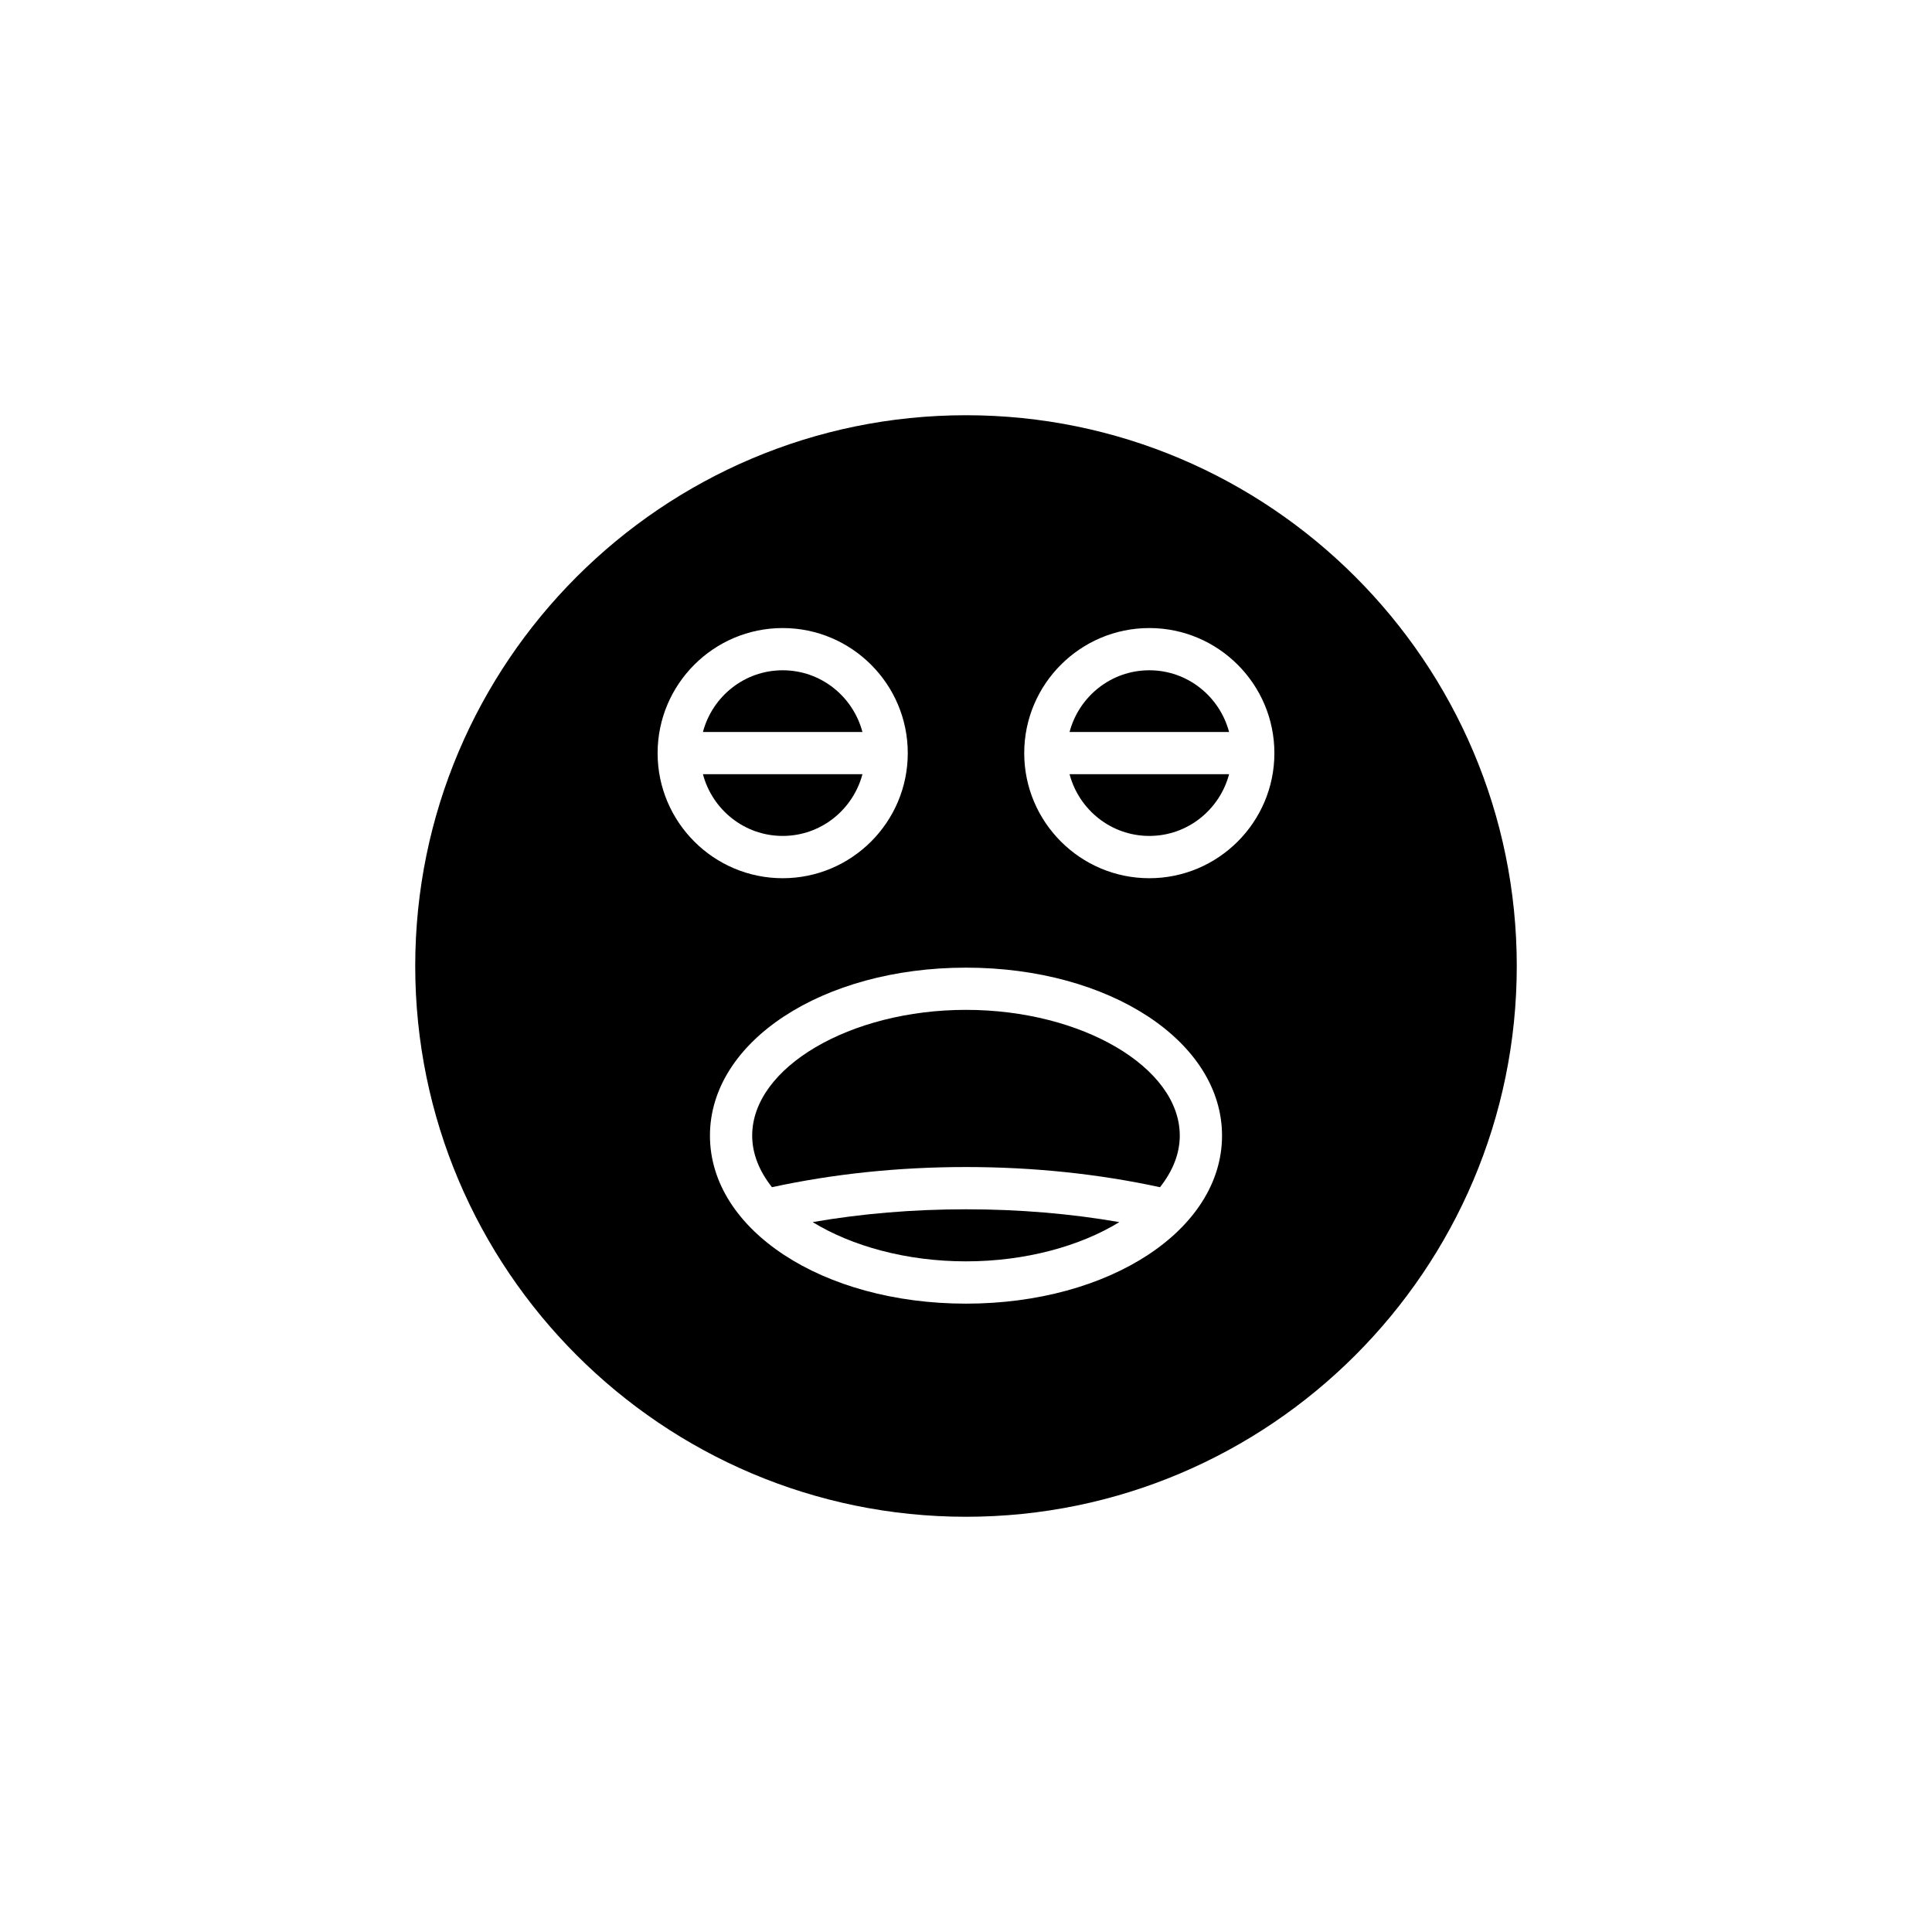 <?xml version="1.0" encoding="UTF-8"?>
<!-- Uploaded to: SVG Repo, www.svgrepo.com, Generator: SVG Repo Mixer Tools -->
<svg fill="#000000" width="800px" height="800px" version="1.1" viewBox="144 144 512 512" xmlns="http://www.w3.org/2000/svg">
 <g>
  <path d="m351.42 365.53c10.156 0 18.645-6.969 21.137-16.355h-42.273c2.492 9.387 10.98 16.355 21.137 16.355z"/>
  <path d="m348.58 458.62c16.148-3.504 33.398-5.344 51.418-5.344 18.016 0 35.266 1.844 51.414 5.348 3.324-4.203 5.242-8.832 5.242-13.676 0-18.066-25.945-33.324-56.656-33.324s-56.66 15.262-56.66 33.324c0 4.84 1.914 9.469 5.242 13.672z"/>
  <path d="m359.36 467.87c10.387 6.363 24.871 10.402 40.641 10.402s30.25-4.039 40.637-10.398c-12.918-2.246-26.531-3.398-40.637-3.398-14.113 0-27.723 1.152-40.641 3.394z"/>
  <path d="m448.58 365.53c10.16 0 18.648-6.969 21.141-16.355h-42.277c2.492 9.387 10.98 16.355 21.137 16.355z"/>
  <path d="m400 545.96c80.48 0 145.96-65.477 145.96-145.96 0-80.48-65.477-145.96-145.96-145.96-80.484 0-145.96 65.477-145.96 145.96 0 80.484 65.477 145.96 145.96 145.96zm48.578-235.52c18.277 0 33.148 14.871 33.148 33.148 0 18.277-14.871 33.148-33.148 33.148s-33.148-14.871-33.148-33.148c0-18.281 14.871-33.148 33.148-33.148zm19.273 134.52c0 24.965-29.805 44.52-67.852 44.52-38.051 0-67.855-19.559-67.855-44.52 0-24.965 29.805-44.523 67.855-44.523 38.047 0 67.852 19.559 67.852 44.523zm-116.43-134.52c18.277 0 33.148 14.871 33.148 33.148 0 18.277-14.871 33.148-33.148 33.148-18.277 0-33.148-14.871-33.148-33.148 0.004-18.281 14.871-33.148 33.148-33.148z"/>
  <path d="m351.42 321.63c-10.156 0-18.645 6.969-21.137 16.355h42.273c-2.492-9.387-10.98-16.355-21.137-16.355z"/>
  <path d="m448.58 321.63c-10.156 0-18.645 6.969-21.137 16.355h42.277c-2.492-9.387-10.98-16.355-21.141-16.355z"/>
 </g>
</svg>